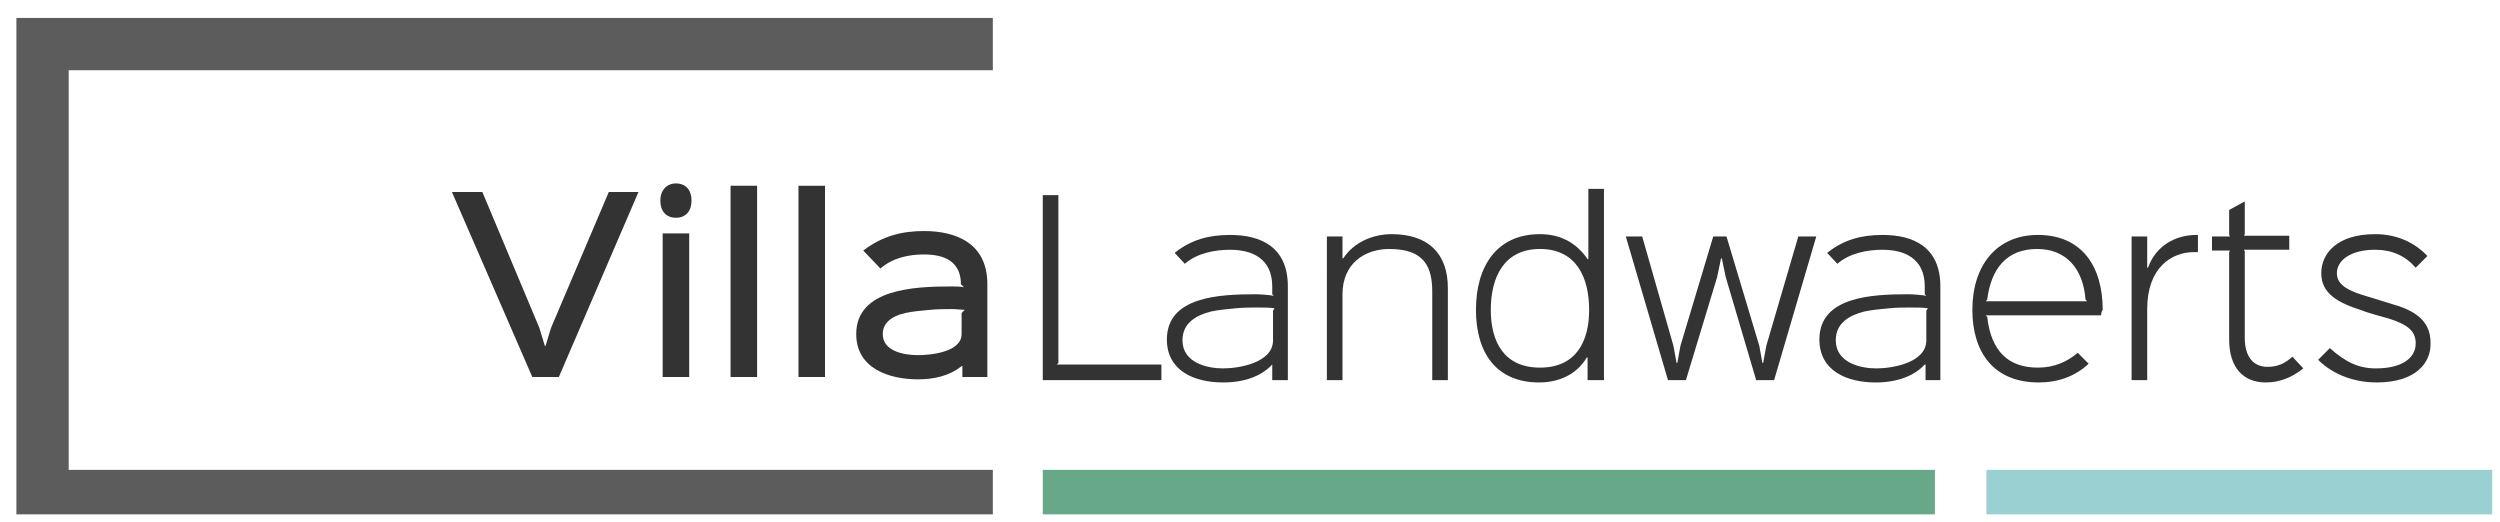 <?xml version="1.0" encoding="utf-8"?>
<!-- Generator: Adobe Illustrator 21.1.0, SVG Export Plug-In . SVG Version: 6.00 Build 0)  -->
<svg version="1.1" id="Laag_1" xmlns="http://www.w3.org/2000/svg" xmlns:xlink="http://www.w3.org/1999/xlink" x="0px" y="0px"
	 viewBox="0 0 320.3 66.9" style="enable-background:new 0 0 320.3 66.9;" xml:space="preserve">
<style type="text/css">
	.st0{fill:#5C5C5C;}
	.st1{fill:#67A889;}
	.st2{fill:#9AD0D2;}
	.st3{fill:#333333;}
</style>
<g>
	<g>
		<polygon class="st0" points="8.8,9 127.2,9 127.2,2.3 2.1,2.3 2.1,65.9 127.2,65.9 127.2,60.2 8.8,60.2 		"/>
		<rect x="133.6" y="60.2" class="st1" width="114.3" height="5.7"/>
		<rect x="254.5" y="60.2" class="st2" width="64.8" height="5.7"/>
	</g>
	<g>
		<path class="st3" d="M148.9,48.7h-15.3V25h2v21.5l-0.2,0.2h13.4V48.7z"/>
		<path class="st3" d="M165,48.7h-2v-2H163c-1.3,1.4-3.4,2.3-6.3,2.3c-3.7,0-7.2-1.5-7.2-5.5c0-5.5,6.7-5.8,11.4-5.8
			c0.6,0,1.8,0.1,2.3,0.2l-0.2-0.2v-1c0-3.6-2.6-4.7-5.4-4.7c-1.9,0-4.2,0.4-5.8,1.8l-1.3-1.4c2.1-1.7,4.4-2.3,7.1-2.3
			c3.9,0,7.4,1.5,7.4,6.6V48.7z M163.3,39.5c-0.5-0.1-1.5-0.1-2.2-0.1c-0.8,0-1.8,0-2.8,0.1c-1.1,0.1-2.1,0.2-3.1,0.4
			c-2,0.5-3.7,1.5-3.7,3.7c0,2.9,3.2,3.6,5.2,3.6c2,0,6.4-0.7,6.4-3.6v-3.8L163.3,39.5z"/>
		<path class="st3" d="M185.5,48.7h-2V37.4c0-3.2-1-5.5-5.5-5.5c-3.2,0-6,1.9-6,5.8v11h-2V30.3h2v2.8h0.1c1.3-2,3.7-3.1,6.2-3.1
			c4.7,0,7.2,2.5,7.2,6.9V48.7z"/>
		<path class="st3" d="M205.4,48.7h-2v-2.9h-0.1c-1.3,2.2-3.6,3.2-6.1,3.2c-5.5,0-8.1-3.8-8.1-9.3c0-5.5,2.6-9.7,8.2-9.7
			c2.5,0,4.6,1,6.1,3.2h0.1v-9h2V48.7z M197.3,31.9c-4.6,0-6.3,3.6-6.3,7.8c0,4.1,1.7,7.4,6.3,7.4c4.6,0,6.3-3.3,6.3-7.4
			C203.6,35.6,202,31.9,197.3,31.9z"/>
		<path class="st3" d="M232.7,30.3l-5.4,18.4H225l-3.9-13.2l-0.5-2.4h-0.1l-0.5,2.4l-4,13.2h-2.3l-5.4-18.4h2.1l4,14l0.4,2.2h0.1
			l0.4-2.2l4.2-14h1.7l4.2,14l0.4,2.2h0.1l0.4-2.2l4.1-14H232.7z"/>
		<path class="st3" d="M248.7,48.7h-2v-2h-0.1c-1.3,1.4-3.4,2.3-6.3,2.3c-3.7,0-7.2-1.5-7.2-5.5c0-5.5,6.7-5.8,11.4-5.8
			c0.6,0,1.8,0.1,2.3,0.2l-0.2-0.2v-1c0-3.6-2.6-4.7-5.4-4.7c-1.9,0-4.2,0.4-5.8,1.8l-1.3-1.4c2.1-1.7,4.4-2.3,7.1-2.3
			c3.9,0,7.4,1.5,7.4,6.6V48.7z M247,39.5c-0.5-0.1-1.5-0.1-2.2-0.1c-0.8,0-1.8,0-2.8,0.1c-1.1,0.1-2.1,0.2-3.1,0.4
			c-2,0.5-3.7,1.5-3.7,3.7c0,2.9,3.2,3.6,5.2,3.6c2,0,6.4-0.7,6.4-3.6v-3.8L247,39.5z"/>
		<path class="st3" d="M269.2,40.4h-14.8l0.2,0.2c0.5,4.4,2.7,6.5,6.5,6.5c2,0,3.7-0.7,5.1-1.9l1.4,1.4c-1.7,1.6-3.9,2.4-6.4,2.4
			c-5.8,0-8.5-3.9-8.5-9.3c0-5.7,3.1-9.6,8.4-9.6c5.6,0,8.3,4,8.3,9.6C269.2,40,269.2,40.2,269.2,40.4z M267.4,38.6l-0.2-0.2
			c-0.3-4-2.5-6.5-6.2-6.5c-3.9,0-5.9,2.5-6.4,6.5l-0.2,0.2H267.4z"/>
		<path class="st3" d="M281.6,32.3h-0.5c-2.9,0-6,2-6,7.3v9.1h-2V30.3h2v4h0.1c1-2.8,3.5-4.2,6.2-4.2h0.2V32.3z"/>
		<path class="st3" d="M295.1,47.2c-1.5,1.2-3.1,1.8-4.8,1.8c-2.9,0-4.7-1.9-4.7-5.5V32.3l0.1-0.2h-2.3v-1.8h2.3l-0.1-0.2v-3.2
			l2-1.1v4.2l-0.1,0.2h5.8v1.8h-5.8l0.1,0.2v11.1c0,2.4,1.1,3.7,2.9,3.7c1.3,0,2.2-0.4,3.2-1.3L295.1,47.2z"/>
		<path class="st3" d="M304.5,49c-2.7,0-5.5-0.9-7.5-2.9l1.5-1.5c2,1.8,3.7,2.6,5.9,2.6c3.3,0,5.1-1.3,5.1-3.2
			c0-1.5-0.9-2.4-3.5-3.2c-0.4-0.1-2.9-0.8-3.3-1c-3.2-1-5.3-2.2-5.3-4.8c0-2.5,2-5,6.9-5c2.7,0,5,1,6.7,2.8l-1.5,1.5
			c-1.3-1.5-3-2.3-5.2-2.3c-3.2,0-4.9,1.4-4.9,3c0,1.5,1.4,2.3,4.3,3.1c0.4,0.1,2.5,0.8,2.9,0.9c3.6,1,4.8,2.7,4.8,4.9
			C311.5,46.4,309.6,49,304.5,49z"/>
	</g>
	<g>
		<path class="st3" d="M81.8,24.6L71.6,48.3h-3.4L57.9,24.6h3.9L69.1,42l0.7,2.3h0.1l0.7-2.3L78,24.6H81.8z"/>
		<path class="st3" d="M86.6,27.9c-1.3,0-2-0.9-2-2.2c0-1.3,0.8-2.2,2-2.2c1.3,0,2,0.9,2,2.2C88.6,27,87.9,27.9,86.6,27.9z
			 M88.3,48.3h-3.4V29.9h3.4V48.3z"/>
		<path class="st3" d="M97,48.3h-3.4V23.8H97V48.3z"/>
		<path class="st3" d="M105.7,48.3h-3.4V23.8h3.4V48.3z"/>
		<path class="st3" d="M126.7,48.3h-3.4v-1.4h-0.1c-1.6,1.3-3.6,1.7-5.6,1.7c-3.7,0-7.9-1.4-7.9-5.8c0-5.8,7.5-6.1,12.1-6.1
			c0.5,0,1.4,0,1.7,0.1l-0.4-0.4c0-0.1,0-0.3,0-0.4c-0.2-2.5-2.1-3.4-4.7-3.4c-1.9,0-4,0.4-5.6,1.8l-2.2-2.3c2.5-1.9,5-2.5,7.8-2.5
			c4,0,8.1,1.5,8.1,6.8V48.3z M123.6,39.7c-0.3,0-1.1-0.1-1.6-0.1c-0.8,0-1.9,0-2.9,0.1c-1.1,0.1-2.2,0.2-3.1,0.4
			c-1.8,0.4-2.9,1.3-2.9,2.7c0,2.2,2.7,2.7,4.5,2.7c1.7,0,5.6-0.4,5.6-2.7v-2.7L123.6,39.7z"/>
	</g>
</g>
</svg>
